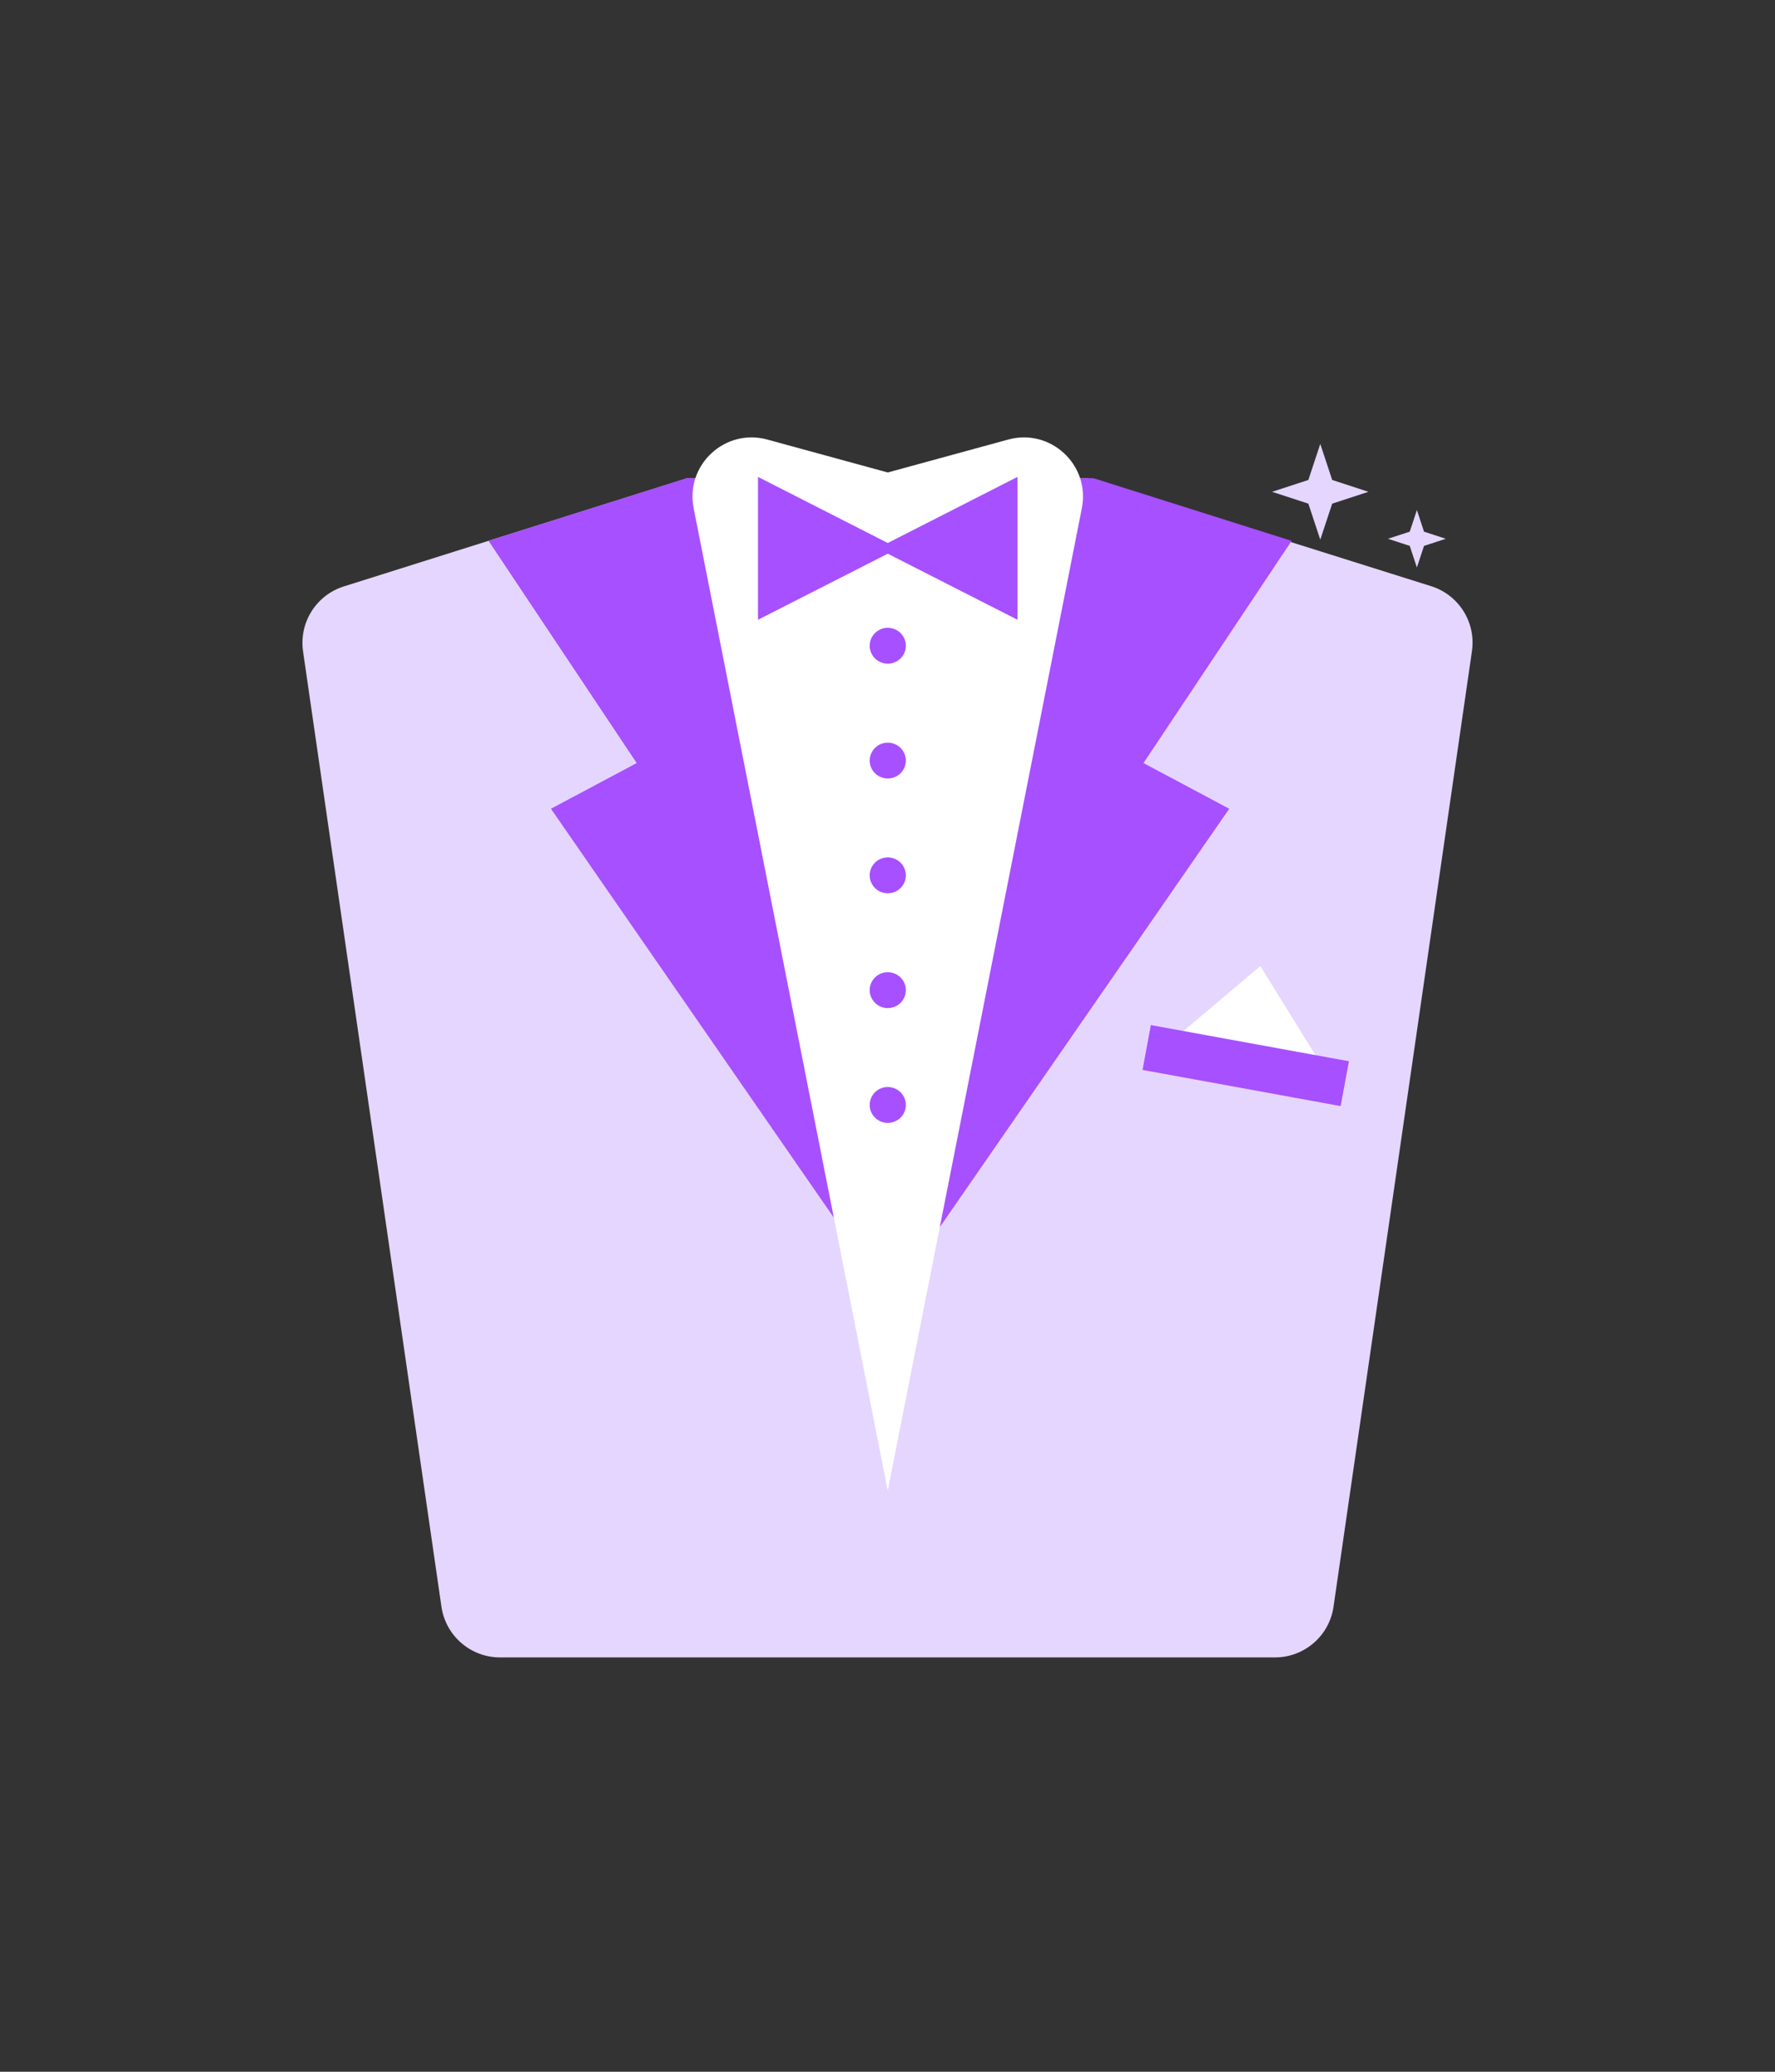<svg width="60" height="70" viewBox="0 0 60 70" fill="none" xmlns="http://www.w3.org/2000/svg">
<rect x="0" y="0" width="60" height="70" fill="#333333" stroke="none"/>
<g id="Frame 1686562996">
<g id="Group 2087328112">
<path id="Star 12" d="M44.629 15L45.032 16.217L46.257 16.617L45.032 17.017L44.629 18.234L44.226 17.017L43 16.617L44.226 16.217L44.629 15Z" fill="#E5D6FF"/>
<path id="Star 14" d="M47.895 17.234L48.136 17.964L48.872 18.204L48.136 18.444L47.895 19.174L47.653 18.444L46.917 18.204L47.653 17.964L47.895 17.234Z" fill="#E5D6FF"/>
<g id="Group">
<path id="Vector" fill-rule="evenodd" clip-rule="evenodd" d="M23.232 16.156H36.768L48.377 19.806C49.312 20.1 49.897 21.029 49.756 22L45.077 54.287C44.935 55.27 44.092 56 43.098 56H16.902C15.908 56 15.065 55.27 14.922 54.287L10.244 22.008C10.103 21.038 10.687 20.109 11.622 19.814L23.232 16.156Z" fill="#E5D6FF"/>
<path id="Vector_2" fill-rule="evenodd" clip-rule="evenodd" d="M23.217 16.156H23.757L29.545 43.105L18.624 27.326L21.522 25.782L16.515 18.274L23.217 16.156Z" fill="#A750FF"/>
<path id="Vector_3" fill-rule="evenodd" clip-rule="evenodd" d="M36.959 16.156H36.42L30.63 43.105L41.552 27.326L38.653 25.782L43.66 18.274L36.959 16.156Z" fill="#A750FF"/>
<path id="Vector_4" fill-rule="evenodd" clip-rule="evenodd" d="M39.86 34.959L44.552 35.789L42.602 32.641L39.86 34.959Z" fill="white"/>
<path id="Vector_5" fill-rule="evenodd" clip-rule="evenodd" d="M30.009 50.361L36.57 17.169C36.858 15.711 35.514 14.46 34.081 14.851L30.009 15.964L25.936 14.851C24.503 14.46 23.159 15.711 23.447 17.169L30.009 50.361Z" fill="white"/>
<path id="Vector_6" d="M38.902 34.635L38.621 36.15L45.317 37.372L45.598 35.857L38.902 34.635Z" fill="#A750FF"/>
<path id="Vector_7" fill-rule="evenodd" clip-rule="evenodd" d="M30.009 18.347L25.622 16.113V20.941L30.009 18.708L34.395 20.941V16.113L30.009 18.347Z" fill="#A750FF"/>
<path id="Vector_8" fill-rule="evenodd" clip-rule="evenodd" d="M30.009 22.424C29.673 22.424 29.398 22.154 29.398 21.818C29.398 21.483 29.671 21.212 30.009 21.212C30.347 21.212 30.62 21.483 30.62 21.818C30.62 22.154 30.347 22.424 30.009 22.424ZM30.009 26.303C29.673 26.303 29.398 26.033 29.398 25.699C29.398 25.365 29.671 25.093 30.009 25.093C30.347 25.093 30.62 25.363 30.62 25.699C30.62 26.034 30.347 26.303 30.009 26.303ZM30.009 30.182C29.673 30.182 29.398 29.912 29.398 29.576C29.398 29.241 29.671 28.97 30.009 28.97C30.347 28.97 30.62 29.241 30.62 29.576C30.62 29.912 30.347 30.182 30.009 30.182ZM30.009 34.061C29.673 34.061 29.398 33.791 29.398 33.455C29.398 33.12 29.671 32.849 30.009 32.849C30.347 32.849 30.62 33.12 30.62 33.455C30.62 33.791 30.347 34.061 30.009 34.061ZM30.009 37.94C29.673 37.94 29.398 37.669 29.398 37.334C29.398 36.999 29.671 36.728 30.009 36.728C30.347 36.728 30.62 36.999 30.62 37.334C30.62 37.669 30.347 37.94 30.009 37.94Z" fill="#A750FF"/>
</g>
</g>
</g>
</svg>

